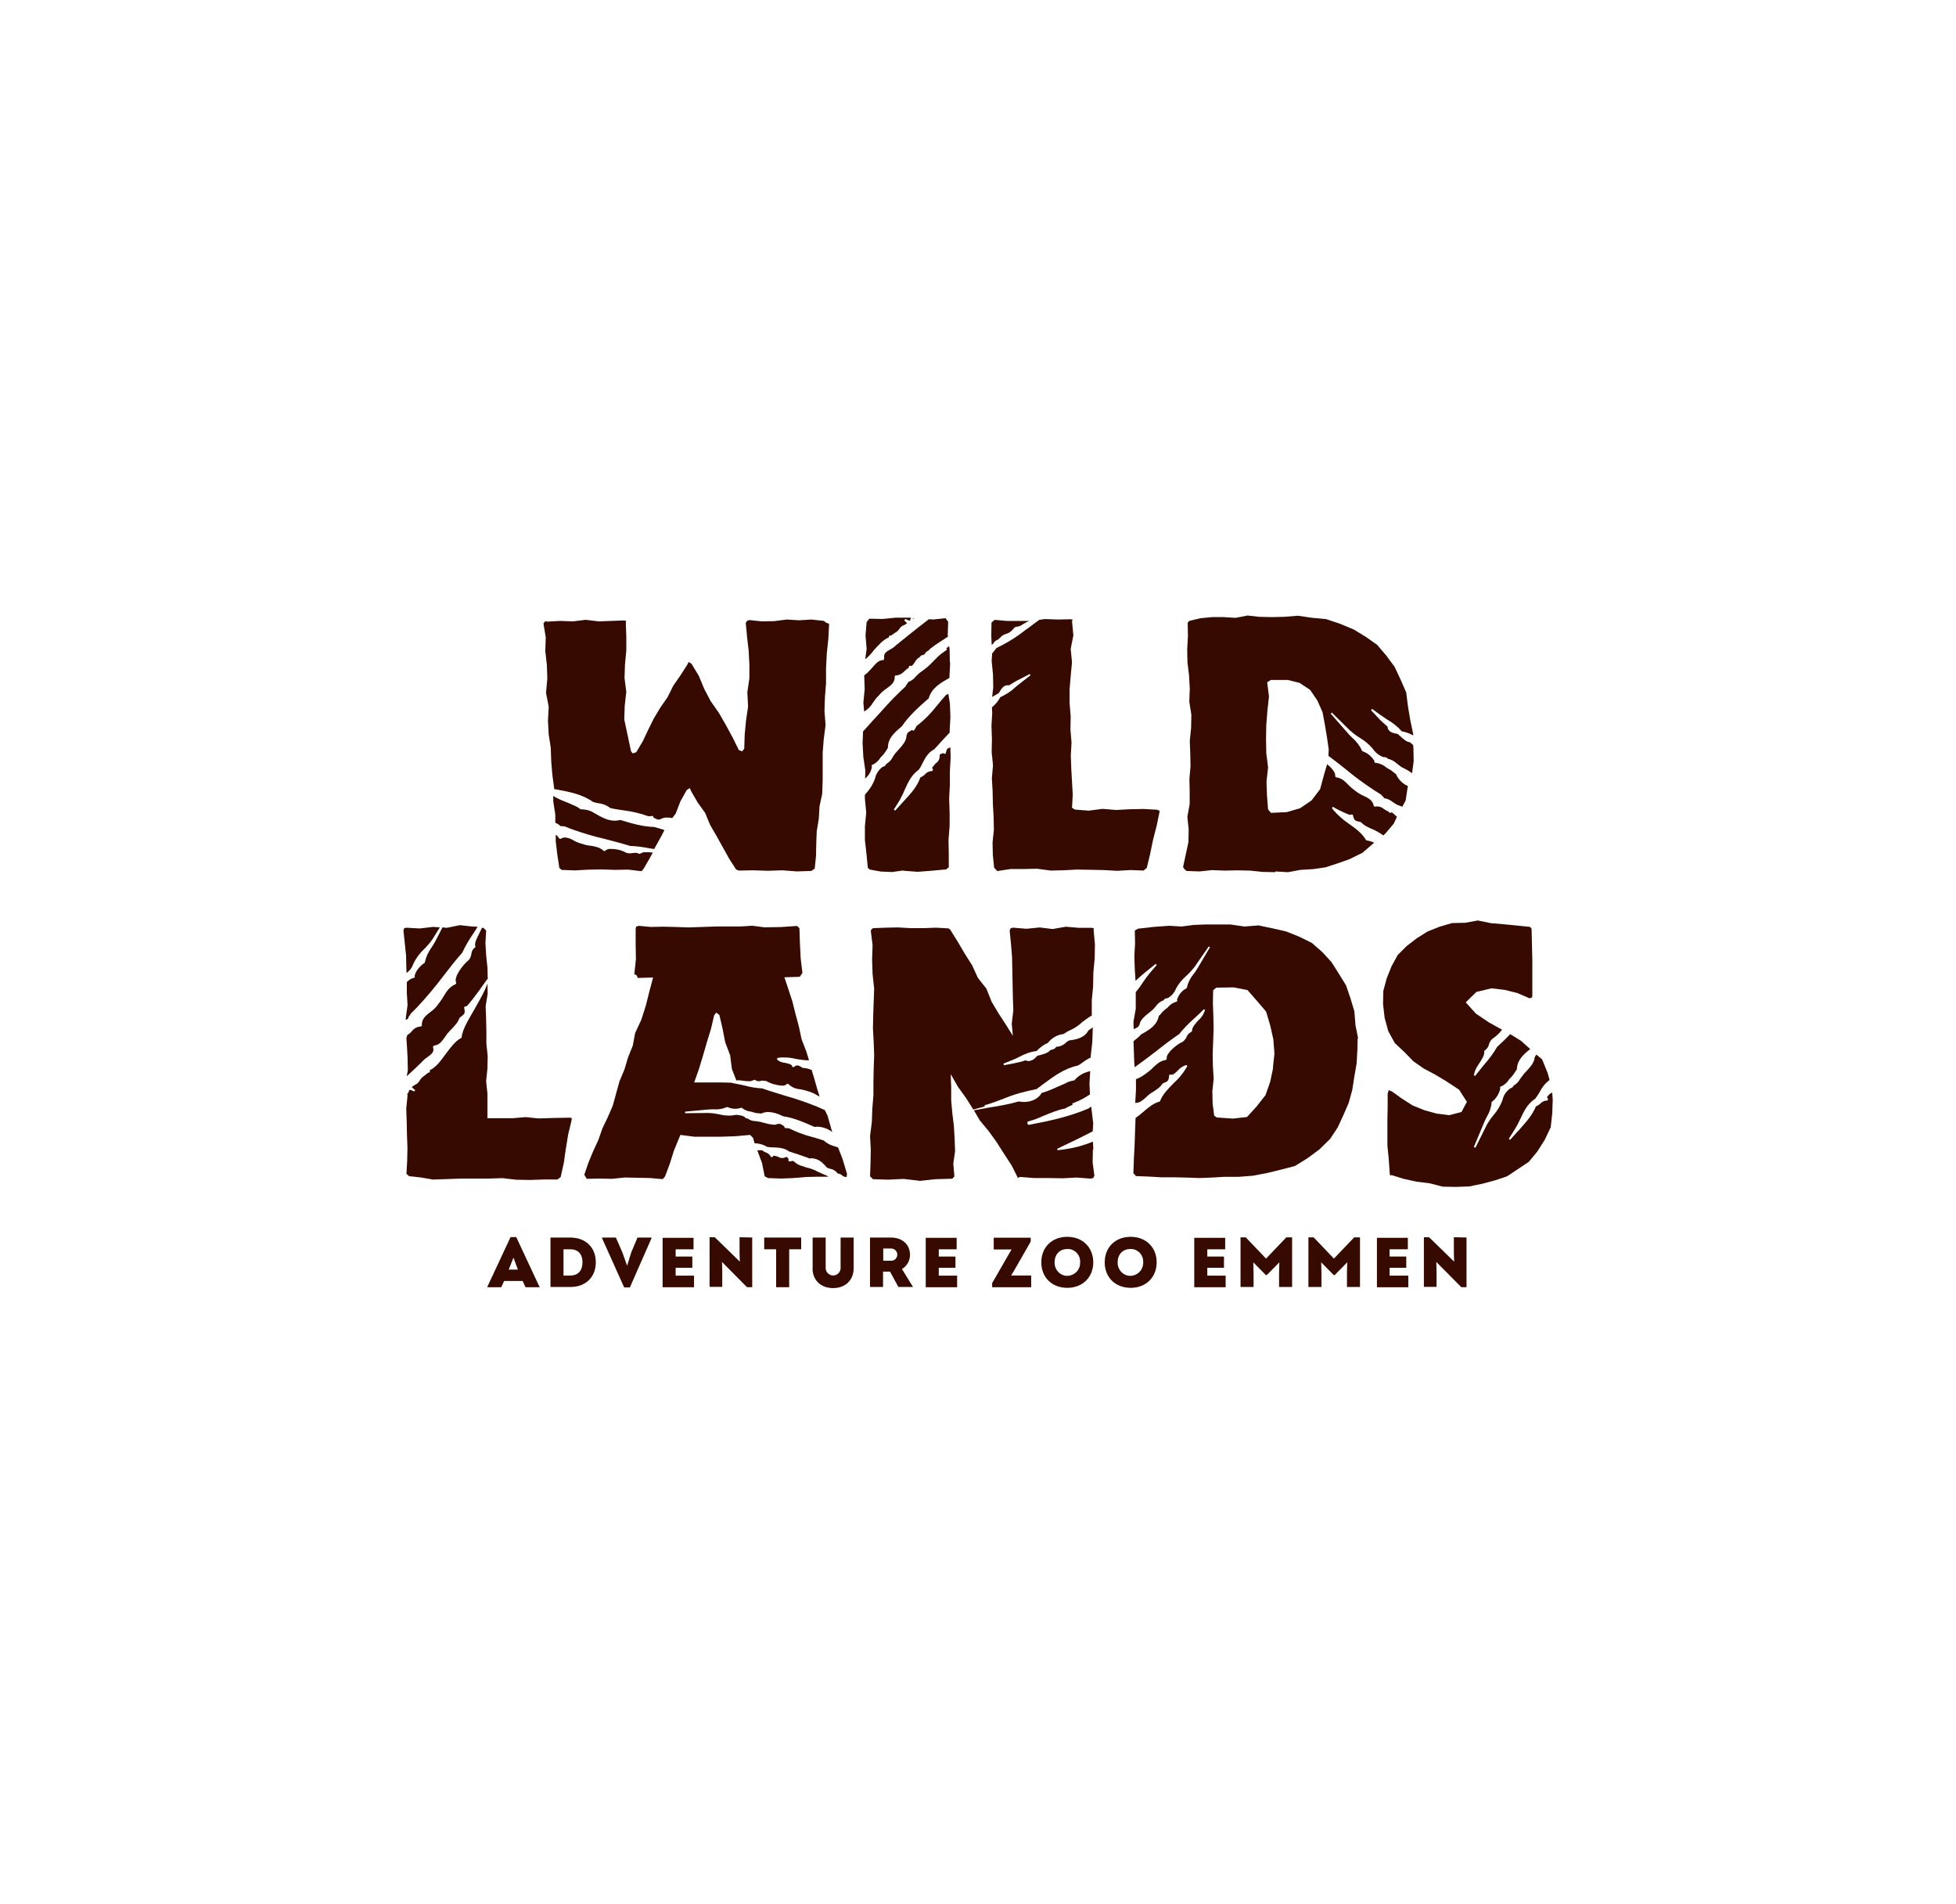 <?xml version="1.0" encoding="UTF-8"?><svg id="Laag_1" xmlns="http://www.w3.org/2000/svg" viewBox="0 0 372 362"><path d="m156.96,223.44c-.44-.21-.9-.39-1.33-.6-.69-.39-1.49-.69-2.27-.85-.3-.09-.51-.21-.69-.25-.69-.14-1.29-.51-1.77-.99h-.14s-.21,0-.3.05l-.39.05-.14-.25.05-.25s-.14-.21-.25-.25l-.14-.14-.34.14c-.14.05-.3.09-.44.09-.34,0-.64-.09-.94-.3-.14,0-.25-.05-.39-.09-.09-.05-.25-.05-.34-.05-.05,0-.09,0-.09.05l-.14.21h-.25l-.14-.21c-.21-.3-.44-.51-.78-.64-.3-.09-.55-.25-.78-.44h-.94l.9,2.41.51,2.53.64.34,2.41.09,2.41-.09,2.41-.21,2.41-.05h1.88c-.21-.05-.39-.21-.55-.34l-.07.05Z" style="fill:#370a00;"/><path d="m142.67,215.81l.55.55.3,1.03c.85,0,1.68.25,2.41.69.44.05.85.09,1.29.09.99.05,1.93.09,2.87.78,1.13.34,2.41.78,3.91,1.33.09,0,.25-.05.34-.05.9.05,1.68.44,2.27,1.08.25.21.44.44.64.69.25.09.44.21.69.25.55.09,1.08.44,1.38.9h.09c.3.05.55.14.74.34.05.05.14.09.25.21.21,0,.39.09.6.14l.09-.64-.85-2.83-.85-2.18c-.25-.09-.51-.21-.74-.25-.74-.21-1.42-.55-1.98-1.08-.74-.25-1.59-.51-2.27-.69-1.54-.39-2.96-.94-4.34-1.63-.14,0-.69-.05-.69-.05h-.05l-.14-.14v-.14s-.21-.21-.34-.25-.25-.14-.39-.25h-.55c-.25.09-.55.21-.78.14-.69-.05-1.33-.21-1.98-.39-.21-.05-.34-.09-.51-.14-.3-.05-.55-.09-.85-.14-.55,0-1.13-.14-1.59-.51h0c-.25,0-.44-.09-.6-.3l-.05-.05c-.44-.21-.94-.3-1.42-.34-.25,0-.51.05-.69.09-.25.05-.55.05-.78.05-.64,0-1.29-.09-1.93-.25-.64-.14-1.24-.21-1.88-.25l-4.55.05v-.3l4.25-.39c.44-.05.85-.05,1.19-.05.85.05,1.63-.05,2.41-.39l.09-.05h.09c.51.21.99.34,1.54.34.3,0,.6-.05.9-.14h.05l.05-.05h.25l.14.14c.51.34,1.03.55,1.63.6.44.14.94.3,1.42.3.14,0,.34.05.51.05.39-.21.9-.3,1.33-.3.94.05,1.88.34,2.71.78l.14.05c2.07.3,4.04,1.19,5.93,2.02.21,0,.39-.05.55-.05,1.03.05,2.02.39,2.83,1.03l-.14-.39-.78-2.76-.51-1.03-1.42-.64c-1.98-.78-3.95-1.49-6.04-2.07-1.59-.51-3.12-.94-4.46-1.42h0c-1.13-.05-2.27-.25-3.35-.55-.6-.14-1.13-.25-1.63-.34l-.78-.14v-.05l-1.84-.05h-5.33l.9-2.53.78-2.57.74-2.57.78-2.53.6-2.57.39-.51.6.44.6,2.57.51,2.62.94,2.48.34,2.62.85,2.18s.21-.05.34-.05c.3,0,.6.05.9.09.34.05.74.09,1.08.09.3.05.64-.05.94-.21l.09-.05h.14l.09.05c.21.09.39.21.6.21.14,0,.3,0,.39-.05.21-.05.34-.05.55-.05s.39.05.6.09c.9.51,1.88.78,2.92.85.3.05.64-.05.9-.25l.09-.09h.21l.09.09c.6.55,1.38.9,2.18.94.51.09,1.03.21,1.54.39.55.14,1.08.39,1.59.69.21.09.39.25.6.34l-.44-1.38-.69-2.41-.39-1.29c-.51-.21-.99-.34-1.49-.39h-.21l-.09-.05-.09-.05c-.25-.21-.51-.3-.78-.39-.25,0-.44.09-.64.25l-.14.09-.25-.05-.05-.21c-.14-.3-.74-.44-1.29-.55-.51-.05-.94-.21-1.33-.44l-.25-.25.09-.25.34-.05c.25-.05.55-.05.78-.05.85,0,1.68.09,2.48.3.78.14,1.59.25,2.41.25l-.51-1.68-.9-2.32-.51-2.41-.64-2.37-.6-2.41-.78-2.37-.74-2.23,2.92-.09.51-.74-.34-2.83-.14-2.83-.09-2.83-.44-.44-3.12.21-3.12.05-2.27-.3-2.27.14h-4.55l-2.67.09-2.67.09-2.53-.09-2.32-.05-2.32.05-2.27-.21-.51.14-.09.44v2.87l.05,2.87-.3,2.87.44.21.21.51,2.92-.09-.69,2.57-.69,2.76-.85,2.67-1.19,2.57-.44,2.37-.9,2.23-.69,2.32-.94,2.23-.64,2.32-.64,2.32-.94,2.18-1.03,2.14-.78,2.23-.99,2.14-.9,2.18-.78,2.27.21.34.25.44,2.41-.05,2.41.05,2.41-.25,2.41.05,2.41.05,2.41.21.44-.51.9-2.41.78-2.48.99-2.41.25-.6,2.62.34h5.24l2.62-.09,2.76-.25.05-.05Z" style="fill:#370a00;"/><path d="m207.94,218.56l-.09-1.49c-1.77.74-3.65,1.24-5.58,1.49l-1.13.14-.09-.25,1.03-.51c1.38-.64,3.61-1.72,5.74-2.83l.09-1.54-.3-2.48-.05-.6h-.05c-.14,0-.3.09-.39.21l-.05.05c-3.7,1.59-7.6,2.41-11.33,3.12h-.09l-.21-.09-.05-.34.09-.21h.05c.99-.25,1.93-.6,2.83-1.03,1.49-.6,3.01-1.24,4.2-1.42.3-.21.64-.34.99-.51.14-.05.3-.14.44-.21l-.05-.25,1.24-.51c.64-.3,1.24-.64,1.77-.99l.34-.21-.09-2.07.14-2.37c-.14.05-.34.09-.51.14l-.6.21c-.69.3-1.33.74-1.84,1.33l-.05.05-.09.05c-.6.09-1.13.25-1.63.55-.6.25-1.13.51-1.59.69-.94.44-1.93.85-2.92,1.13-.6,1.08-1.88,1.72-3.4,1.72-.3,0-.6-.05-.9-.09h-.09c-1.77.51-3.65.85-5.49,1.13l-3.01.55,1.13,1.93,1.68,2.02,1.54,2.14,1.42,2.23,1.42,2.18,1.19,2.37.34-.21,2.71.21h2.71l2.71.05,2.71-.14,2.71.21.44-.14.21-.44-.34-2.48.05-2.53.05.05Z" style="fill:#370a00;"/><path d="m187.22,210.16c1.24-.34,2.41-.78,3.61-1.24,2.02-.85,4.16-1.42,6.32-1.84.34-.25,1.19-.9,1.19-.9,2.02-1.49,4.11-3.06,6.62-3.56.34-.21.69-.39.99-.64.44-.34.94-.64,1.49-.9v-.3l.3-2.67.09-2.67v-.09c-.3.21-.55.39-.85.6-.69,1.38-2.32,1.72-3.65,1.88-.25.14-.51.3-.69.51-.44.39-.99.64-1.59.69h-.14c-.21.3-.51.51-.85.55-.09.05-.21.05-.3.09-.44.55-1.24.74-1.93.94-.21.05-.39.09-.55.14l-.21.21c-.34.44-.85.74-1.38.78h-.21c-.14,0-.25-.05-.39-.14-.74.25-1.54.44-2.32.6l-1.84.34-.09-.3,1.72-.69c.51-.21.94-.39,1.38-.64.99-.55,2.14-.94,3.22-1.08.6-.64,1.33-1.19,2.14-1.54.74-.94,1.77-1.54,2.96-1.68.44-.3.94-.6,1.38-.78.85-.39,1.59-.9,2.23-1.54l.09-.05c.21-.14.39-.3.6-.44.34-.25.69-.51,1.08-.69v-2.96l.25-2.57.05-2.67.25-2.67.05-2.67-.25-2.67.05-.34-.34-.14h-2.53l-2.48-.21-2.48.44-2.48-.3-2.53.25-2.53-.21-.44.09-.21.44.25,2.53.21,2.53.05,2.53.05,2.53.05,2.53.09,2.53-.3,2.53.21,2.32-1.29-2.07-1.42-2.18-1.33-2.23-.99-2.48-1.63-2.07-1.08-2.37-1.42-2.23-1.33-2.27-1.42-2.27-.3-.25-2.41-.14-2.41.09h-2.41l-2.41-.14-2.32.05-2.41.09-.3.21-.14.3.34,2.71-.09,2.76.09,2.76.3,2.76-.09,2.53-.09,2.53-.05,2.53.14,2.57.09,2.53-.09,2.53-.05,2.53v2.53l-.21,2.53-.09,2.53-.34,2.67.14,2.57-.05,2.57-.09,2.53.55.55,2.92.09,2.92-.14,2.92.34v.05l3.17-.34,3.17-.09.39-.44-.21-2.41.34-2.41-.09-2.41-.14-2.41-.3-2.41-.21-2.41v-2.41l-.09-2.57,1.38,2.41,1.54,2.14,1.38,2.18,2.18-.6-.05-.18Z" style="fill:#370a00;"/><path d="m294.83,207.88c-.09.14-.21.25-.3.34-.3.3-.34.39-.25.51l.14.25-.09.25-.25.05c-.39,0-.78.21-1.08.51-.25.25-.55.44-.9.6-.69,1.68-1.84,2.92-3.01,4.25-.14.21-.34.39-.51.55l-1.38,1.54-.25-.21,1.13-1.77c.39-.64.74-1.29,1.03-1.93.69-1.49,1.38-2.96,2.87-3.91.3-.39.6-.85.85-1.29.44-.9,1.08-1.68,1.88-2.27l-.39-1.38-1.03-2.53-1.08-.9h-.05s-.14.25-.21.34l-.09.21c-.05.99-.99,1.98-1.72,2.76-.14.14-.3.3-.39.44-.21.25-.39.55-.6.78-.3.6-.78,1.08-1.33,1.38v.05c-.09.25-.39.39-.6.44l-.05.05c-.74.55-1.24,1.29-1.42,2.18-.39,1.03-.94,1.98-1.68,2.83-.51.6-.94,1.24-1.33,1.93l-2.14,4.3-.3-.14,1.84-4.39c.21-.51.39-.9.6-1.29.51-.85.85-1.77.94-2.76v-.09l.05-.05.05-.05c.78-.6,1.33-1.49,1.54-2.48v-.09l-.05-.09.09-.21.21-.05c.64-.3,1.13-.78,1.49-1.38.44-.39.78-.85,1.08-1.33.09-.14.21-.34.34-.51.09-1.84,1.29-2.83,2.53-3.86l-1.72-1.54-2.07-1.29c-.85.9-1.68,1.68-2.48,2.41-.69,1.19-1.49,2.27-2.41,3.31-.44.55-.85,1.03-1.24,1.54l-.55.69-.25-.14.25-.85c.21-.51.44-.9.74-1.33.51-.78,1.08-1.63.99-2.27v-.09l.05-.14.09-.05c.34-.25.64-.6.74-1.03.09-.44.34-.85.64-1.13.74-.51,1.38-1.08,1.88-1.77l-.64-.34-1.93-1.08-2.41-1.63-1.93-2.14,2.02-1.98,2.87-.69,2.53.3,2.41.6,2.27.99.51-.14.05-.34v-6.82l-.05-2.23-.09-3.7-.3-.34-2.48-.25-2.48-.25-2.48-.21-2.48-.51-2.41.44-2.48.05-2.37.69-2.27.9-2.07,1.29-1.93,1.49-1.72,1.72-1.19,2.18-.9,2.27-.64,2.37-.05,2.48.3,2.62.69,2.53,1.24,2.27,1.88,1.77,1.68,1.72,1.98,1.38,2.14,1.13,2.07,1.24,2.48,1.63,1.49,2.32-1.03,1.93-2.32.6-2.41-.3-2.32-.64-2.23-.9-2.02-1.29-1.93-1.38-.6-.25-.21.64v2.48l-.05,2.48v4.94l.25,2.48.21,3.01.14.3.09-.21,2.37.74,2.48.55,2.48.3,2.48.64,2.53.05,2.53-.09,2.48-.51,2.41-.64,2.32-.78,2.07-1.38,2.07-1.38,1.59-1.93,1.42-2.23,1.13-2.37.3-2.62.09-2.62-.09-1.42c-.21.14-.25.21-.3.25l-.05-.09Z" style="fill:#370a00;"/><path d="m84.15,176.34l-1.33,2.57c-.25.51-.55.9-.78,1.29-.6.85-1.03,1.77-1.24,2.76v.09l-.05.05h-.05c-1.03.78-1.59,1.49-1.84,2.41v.09h0l.05.09-.09.21-.21.05c-.51.14-.9.44-1.24.78v2.02l.14,2.37-.34,2.48v.34c.14-.09.3-.14.44-.25h.02v-.09c.05-.25.21-.51.44-.64l-.09-.09,1.29-1.29c1.77-1.88,3.47-3.91,5.03-5.97,1.24-1.63,2.41-3.12,3.61-4.46.6-1.29,1.33-2.53,2.14-3.7.3-.44.55-.85.78-1.24l-1.13-.05-2.23-.25-2.53.51-.78-.09v.02Z" style="fill:#370a00;"/><path d="m91.16,177.48c-.44.85-.94,1.77-.78,2.41l.05.09-.05.14-.09.05c-.34.3-.6.69-.64,1.19-.05.44-.25.9-.55,1.24-.9.64-2.83,3.12-2.37,4.16l.05.14-.14.25-.14.05c-1.03.51-1.54,1.24-2.07,2.14-.3.55-.69,1.08-1.08,1.59-.39.6-.94,1.08-1.49,1.49-.9.69-1.68,1.33-1.63,2.48v.14l-.14.14h-.14c-.64.05-1.24.39-1.63.9-.25.3-.55.55-.9.74v.14l-.05.25-.09.05.09,1.29.14,2.48.05,2.48-.21,1.13c1.13-1.03,2.14-1.98,2.83-2.67.3-.34.69-.69,1.08-.94.74-.55,1.33-.94,1.13-1.77l-.05-.21.14-.21.21-.05c.94-.14,1.42-.9,1.98-1.68.25-.39.55-.78.9-1.13.6-.6,1.54-1.54,1.77-2.32v-.05l.05-.05.05-.05.09-.09c.74-.55.99-.69.78-1.63l-.05-.21.14-.21h.25c.3-.09,1.98-2.27,3.77-4.85l.25-.34.09.05-.05-2.18-.25-2.37-.14-2.37.14-2.37-.51-.51h-.3c-.14.3-.3.69-.51,1.03h.02Z" style="fill:#370a00;"/><path d="m76.87,176.5l-.14.44.25,2.37.25,2.37.05,2.37.05.94c.64-.44,1.08-1.08,1.33-1.84.51-1.03,1.19-1.93,2.02-2.71.6-.6,1.13-1.19,1.59-1.88l1.38-2.23-1.29-.09-2.53.3-2.53-.14-.44.09v.02Z" style="fill:#370a00;"/><path d="m108.71,212.57l-.3-.05-3.01.05-3.01.09-2.41-.25-2.48.21h-4.8v-4.69l-.25-2.37.25-2.37.05-2.37-.25-2.37v-2.37l-.05-2.37-.09-2.41.39-2.37-.05-1.93c-.34,1.29-2.41,4.8-3.06,5.93-.78,1.38-1.63,2.76-1.84,4.25v.09l-.09.09-.09.05c-1.03.55-1.93,1.77-2.83,2.96-.9,1.24-1.84,2.57-3.06,3.12l.05.25-.14.21h-.21.09-.09c-.25.21-.44.39-.74.6-.39.25-.74.6-.94,1.03-.21.3-.44.51-.74.64-.14.09-.64.39-.69.51l.64.55-.14.25-.78-.3s-.14,0-.25.05c0,.09,0,.21-.05.3l-.14.3h-.14l.05.44-.25,2.48.09,2.48.05,2.48.09,2.48-.05,2.48-.14,2.48.51.44,2.27.25,2.27.39,2.62-.09,2.62-.09h5.24l2.71-.09,2.62.3,2.62.05,2.62-.09h2.62l.6-.44.6-2.67.39-2.71.44-2.71.64-2.67.05-.34-.05-.18Z" style="fill:#370a00;"/><path d="m156.89,118.19l-.25-.14-2.32-.25-2.37.14-2.32-.14-2.37.3-2.37.05-2.37-.25-.44.14-.25.44.25,2.62.3,2.62.14,2.62v2.62l-.39,2.67.14,2.71-.39,2.67-.25,2.67-.09,2.67-.39.51-.64-.25-1.19-2.41-1.29-2.37-1.33-2.32-1.54-2.18-1.24-2.37-1.03-2.48-1.38-2.27-.55-.34-.25.51-1.29,2.02-1.38,1.98-1.08,2.18-1.38,1.98-1.24,2.07-1.08,2.18-1.03,2.18-1.24,2.07-.69.21-.3-.44-.64-3.01-.64-3.01.09-2.62.3-2.62-.34-2.62.09-2.62.25-2.62v-2.62l-.09-2.62.05-.39-.39-.09-2.41.09-2.41.09-2.48-.3-2.41.3-2.48-.09-2.41.14-.39-.09-.34.44.44,2.62-.09,2.62.3,2.62.09,2.62-.25,2.71.51,2.62-.14,2.67.14,2.62.39,2.53.09,2.57.21,2.53.34,2.53v.21l.74.14c2.32.44,4.69.9,6.66,2.32.34.09.69.21,1.08.25.78.09,1.54.39,2.18.9.78.21,1.63.3,2.48.44,1.63.21,3.22.55,4.76,1.13.14,0,.34,0,.74-.05h.09l.14.14v.14s.25.14.39.21.3.09.44.21c.09,0,.25-.05.34-.05s.14,0,.21-.05c.39-.21.85-.34,1.24-.3.34,0,.64.05.99.09l.64-.85.9-2.32,1.19-2.14.6-.39.25.6,1.24,2.14,1.42,1.98.94,2.27,1.24,2.14,1.19,2.14,1.19,2.14,1.33,2.07.51.21,2.76-.05,2.76.09,2.76-.09,2.76.21,2.76-.09.64-.44.25-2.37.05-2.37.09-2.37.39-2.37.14-2.37.51-2.37.09-2.62v-5.24l.21-2.62.34-2.62-.21-2.67.09-2.62.21-2.62v-2.83l.14-2.83.3-2.83.14-2.83-.74-.3v-.07Z" style="fill:#370a00;"/><path d="m124.61,157.29l-.21-.05c-2.18-.05-4.34-.69-6.43-1.33-.34.09-.69.14-1.08.14-1.38,0-2.62-.74-3.81-1.42l-.51-.3c-.64-.3-1.33-.44-2.07-.44h-.05l-.09-.05c-.44-.34-.9-.6-1.42-.78-.51-.25-.99-.44-1.49-.64-.78-.3-1.54-.64-2.23-1.08v1.03l.39,2.53v1.54c.34.14.69.34.99.64h.21c.14,0,.25,0,.39.09l.05-.09,1.54.6c2.07.74,4.2,1.38,6.39,1.88,1.68.44,3.26.85,4.64,1.29h.14c1.19.05,2.32.21,3.52.44.3.05.64.09.94.14l.21-.39,1.19-2.14.55-1.08c-.6-.21-1.19-.34-1.72-.51l-.02-.02Z" style="fill:#370a00;"/><path d="m123.92,162.09c-.34-.05-.64-.05-.99-.05-.39-.05-.78.05-1.13.25l-.09.05h-.14l-.14-.05c-.21-.09-.39-.14-.6-.14-.14,0-.34.05-.51.05-.21.05-.39.05-.64.05-.21,0-.34-.05-.55-.09-.9-.51-1.88-.74-2.92-.74-.39-.05-.74.05-1.08.3l-.09.09h-.21l-.09-.09c-.74-.64-1.49-.74-2.32-.9-.55-.05-1.08-.14-1.59-.34-.6-.14-1.13-.34-1.68-.64-.51-.34-1.08-.55-1.68-.6-.25,0-.51.05-.74.21l-.14.05-.21-.05-.09-.09c-.14-.25-.34-.51-.6-.64v1.24l.3,2.53.39,2.53.44.39,2.53.09,2.53-.14,2.53-.05,2.53.09,2.53-.05,2.53.3.39-.44,1.24-2.14.55-1.03-.21.09-.07-.05Z" style="fill:#370a00;"/><path d="m220.35,154.1l-.3-.14-2.62-.14-2.57.05-2.57.14-2.62-.21-2.62.34-2.62-.21-.55-.34.14-2.48-.14-2.48-.14-2.48-.09-2.48.14-2.48-.21-2.48.05-2.48-.21-2.57v-2.57l.21-2.57.25-2.57-.25-2.57.51-2.57-.25-2.57.09-.44-.44-.05-2.37.05-2.41-.09-1.08.14c-.74.51-1.42,1.03-2.14,1.59l-.39.25c-1.72,1.38-3.61,2.57-5.63,3.52-.25.3-.51.64-.74.94l-.09.09-.09,1.49.25,2.48.05,2.48-.21,1.84c.25-.14.51-.3.74-.44.21-.09.39-.21.55-.34.05-.05.09-.14.14-.21.34-.6.69-1.13,1.38-1.24h.44c.69-.44,1.42-.9,2.18-1.24l1.72-.9.14.25-1.54,1.19c-.39.3-.78.64-1.19.94l-.05.05c-.9.85-1.88,1.49-2.96,1.98-.39.74-.94,1.38-1.59,1.93l.05,1.08-.14,2.48.09,2.48-.05,2.48.25,2.48-.21,2.48.14,2.48.05,2.48.14,2.41.05,2.41-.25,2.41.05,2.41.25,2.41.6.64,2.53-.39h2.53l2.53-.05,2.53.34,2.53-.05,2.53-.14,2.53.05,2.53.05,2.53.14,2.53-.14,2.53.09.6-.51.64-2.67.55-2.67.69-2.67.55-2.67-.09-.3-.05.02Z" style="fill:#370a00;"/><path d="m188.94,122.34c.14-.3.39-.55.69-.64.09-.05.21-.09.3-.21.14-.09.25-.21.34-.3.25-.3.64-.55,1.03-.64.09-.05.14-.05.25-.09.44-.14.78-.44,1.08-.78l.05-.05c.09-.14.21-.25.3-.34.14-.09.3-.14.51-.14.14,0,.25-.05.39-.09.25-.09.51-.25.69-.39.14-.09.3-.14.39-.21.14-.09.44-.25.78-.39h-4.2l-2.37-.21-.6.51-.05,2.48.09,1.77s.21-.14.3-.25l.02-.02Z" style="fill:#370a00;"/><path d="m259.98,159.82h-.09l-.05-.05-.05-.05c-.74-1.29-2.02-2.23-3.22-3.06-1.08-.74-2.07-1.59-2.92-2.57l-.34-.44.21-.25.3.21c.85.44,2.57,1.33,3.01,1.33l.25-.09.21.09.05.21c.21.9.44.94,1.33,1.13l.14.05.09.05.05.05c.51.6,1.68,1.08,2.41,1.38.39.21.78.39,1.19.69.21.09.34.25.55.34l.34-.3,1.63-1.93.6-1.29s-.14-.14-.25-.25c-.25-.21-.6-.6-.78-.6h-.05l-.14.09-.25-.05-.09-.14s-.05-.05-.05-.09c-.34-.09-.64-.3-.94-.51-.34-.3-.78-.44-1.24-.44-.09,0-.21,0-.3.05h-.14l-.14-.09-.05-.14c-.21-.99-.99-1.38-1.93-1.84-.6-.25-1.13-.6-1.63-.99-.44-.34-.9-.69-1.29-1.13-.64-.64-1.24-1.24-2.23-1.38l-.14-.05-.09-.14v-.14c.05-.6-.69-1.49-1.54-2.18l-.64,2.18-.69,2.57-1.63,2.14-2.18,1.49-2.53.74-3.01.14-.55-.64-.21-2.67-.09-2.67.3-2.67-.34-2.67-.05-2.67.05-2.71.21-2.71.3-2.71-.34-2.71.69-.44h3.22l2.23.55,2.02,1.33,1.38,2.02.99,2.23.44,2.37.39,2.32.34,2.37-.05,1.24c.99.74,2.02,1.54,3.12,2.41,1.77,1.49,3.65,2.87,5.63,4.16l1.42.9-.05.09c.21.09.34.25.44.44,0,.05.05.05.05.05.6.09,1.13.34,1.63.74.3.21.6.39.9.55.3.09.6.21.9.34l.64-1.19.39-2.53.05-.21c-1.03-.44-1.84-1.29-2.27-2.27-.14-.09-.3-.21-.44-.34-.39-.34-.9-.64-1.38-.9-.55-.51-1.24-.78-1.93-.9h-.21l-.14-.14v-.21c-.51-.85-1.29-1.54-2.23-1.84l-.05-.05-.05-.05-.05-.05c-.39-.9-1.03-1.72-1.77-2.37-.34-.3-.64-.64-.99-1.03l-3.17-3.61.21-.21,3.4,3.35c.6.55,1.19.99,1.88,1.42.94.55,1.77,1.24,2.48,2.07.51.78,1.24,1.33,2.07,1.63h.05c.25-.05.55.05.74.25v.05c.64.14,1.24.44,1.72.9.25.21.55.39.78.6.14.09.34.21.55.3.55.25,1.08.6,1.59.94l.3-2.27-.05-2.53-.05-.55c-.14-.09-.25-.21-.34-.3s-.21-.14-.25-.21c-.74-.09-1.33-.69-1.88-1.19-.21-.14-.3-.3-.44-.39-.09,0-.14-.05-.25-.05-.69-.14-1.33-.3-1.63-.94-.05-.14-.09-.3-.09-.44-.64-.55-1.29-1.08-1.84-1.72l-1.29-1.38.21-.25,1.54,1.13c.44.3.9.6,1.33.9,1.03.6,1.98,1.33,2.76,2.23.74.14,1.49.39,2.18.78v-.25l-.55-2.62-.44-2.62-.34-2.67-1.08-2.48-1.13-2.41-1.59-2.14-1.72-2.02-2.18-1.54-2.27-1.38-2.71-1.13-2.57-.85-2.67-.25-2.67-.39-2.67.21-2.32.05-2.32-.05-2.27-.25-2.27.44-2.32-.14h-2.18l-2.18.21-2.14.51-.3.34.05,2.53-.14,2.53.05,2.48.3,2.48.14,2.48-.09,2.53.39,2.48-.05,2.53-.25,2.41.09,2.41.05,2.41-.21,2.41.05,2.41v2.41l-.44,2.41.25,2.41-.05,2.41-.51,2.37-.51,2.37.3.44.39.3,2.41.09,2.41-.25,2.41.09,2.41-.05,2.41.05,2.41.25,2.41.05v-.14l2.41.14,2.37-.44,2.37-.14,2.37-.34,2.27-.74,2.23-.78,2.53-1.24,2.14-1.84.09-.09c-.51-.25-.94-.34-1.42-.44l.05-.02Z" style="fill:#370a00;"/><path d="m258.3,197.5l-.51-2.57-.21-2.62-.74-2.48-.85-2.48-1.38-2.23-1.38-2.18-1.72-1.88-2.02-1.77-2.41-1.19-2.48-.99-2.62-.6-2.62-.55-2.71.21-2.67-.39h-4.64l-2.32.09-2.32.3-2.32-.14-2.96.21-2.96.34-.64.34.05,2.48-.14,2.48.09,2.48.14,2.14c.55-.51,1.08-.99,1.68-1.49l.55-.44,1.59-1.29.21.21-1.33,1.54c-.44.55-.85,1.08-1.24,1.68-.44.69-.9,1.33-1.42,1.93v3.17l-.44,2.48.05,1.38c.14-.05.25-.05.34-.14.14-.09.3-.14.44-.21.05-.09.21-.25.25-.34s.09-.14.09-.21c.14-.94,1.19-1.72,2.02-2.37l.05-.05c.14-.09.3-.25.39-.34.25-.21.44-.44.64-.69.34-.51.9-.94,1.49-1.13v-.05c.14-.21.39-.34.64-.34h.09c.74-.39,1.33-1.08,1.63-1.88.51-.94,1.19-1.72,1.98-2.41.55-.51,1.03-1.03,1.54-1.68l2.67-3.86.25.14-2.37,4c-.25.44-.55.85-.78,1.13-.6.74-1.03,1.59-1.24,2.53v.05l-.05.05-.05.05c-.85.44-1.49,1.24-1.77,2.14v.09h0l.05.09-.09.21-.21.05c-.64.21-1.19.6-1.59,1.13-.44.3-.9.69-1.24,1.13-.09.14-.25.3-.39.39-.34,1.77-1.68,2.57-3.12,3.4l-.21.09c-.44.51-.94.9-1.49,1.33l.05,1.38.09,2.67.09.9c1.38-.99,2.83-2.07,4.25-3.17,1.49-1.19,2.87-2.23,4.2-3.12.85-1.03,1.72-1.98,2.71-2.83.51-.44.94-.9,1.38-1.29l.6-.6.25.14-.34.78c-.25.44-.55.85-.9,1.13-.6.64-1.24,1.38-1.24,1.98v.09l-.09.14-.09.05c-.39.21-.69.51-.85.9-.14.39-.44.74-.78.99-.94.34-3.17,2.14-3.01,3.12v.14l-.14.14-.14.05c-1.03.21-1.59.74-2.27,1.38-.39.44-.85.78-1.33,1.13-.51.39-1.03.74-1.63.99-.09.05-.21.09-.34.14v2.02l-.14,2.48h.14c.74,0,1.29-.51,1.88-1.03.3-.3.64-.6,1.03-.85.64-.39,1.68-1.03,2.07-1.68l.05-.05.05-.05.05-.05.09-.05c.78-.3.99-.39,1.08-1.29v-.21l.21-.14.21.05h.09c.34,0,.78-.44,1.19-.85.34-.39.78-.69,1.29-.9l.34-.09.14.21-.21.34c-.64,1.08-1.42,2.02-2.37,2.87-.99,1.03-2.07,2.07-2.57,3.35l-.05.09-.05.05-.05.05c-1.08.25-2.14,1.13-3.17,2.02-.44.39-.9.74-1.38,1.08l-.09,2.53-.09,2.67-.14,2.67-.09,2.67.25.21.21.3,2.41.09,2.41.14h2.41l2.41.05,2.41.09,2.41-.09,2.41-.14h2.71l2.71-.21,2.67-.51,2.62-.64,2.67-.69,2.41-1.49,2.27-1.68,2.02-1.98,1.42-2.14,1.08-2.32,1.03-2.37.69-2.48.39-2.53.44-2.53.14-2.57.05-2.27.09.21Zm-16.17,5.54l-.55,2.62-.9,2.57-1.68,2.14-1.84,2.02-2.67.3-3.06-.21-.51-.34-.3-2.32-.05-2.32.25-2.37-.14-2.32-.05-2.32.09-2.41.09-2.41-.05-2.48-.09-2.48.05-2.41.6-.51,3.31-.05,2.62.51,1.77,2.02,1.77,2.07.78,2.62.6,2.67.21,2.71-.3,2.71h.02Z" style="fill:#370a00;"/><path d="m168.15,125.45l-.09.05h-.09c-.9.05-1.38.64-1.98,1.33-.3.34-.6.69-.94.99v.05c-.21.14-.44.34-.69.55v.05l.09,2.57-.25,2.53.14,1.72c.69-.39,1.29-.99,1.68-1.68.34-.51.69-.99,1.13-1.38.39-.51.9-.94,1.42-1.29.9-.64,1.63-1.19,1.59-2.23v-.14l.14-.14h.14c.6-.05,1.13-.34,1.54-.78.25-.25.55-.51.85-.69v-.14l.05-.09.05-.09.09-.05h.14l.09.05c.25,0,.55-.44.74-.74.14-.3.39-.55.64-.78l.05-.05h.09s.09,0,.14-.14c.05-.09.14-.14.25-.25l.05-.05.09-.05c.14,0,.51-.05.6-.3.14-.21.3-.39.55-.51.14-.05.25-.14.34-.3l.05-.05.05-.05c1.08-.85,2.27-1.59,3.4-2.32l-.05-.25.09-2.57-.51-.69-2.32.25-.85-.05c-2.32,1.77-4.85,3.81-6.23,4.94-.3.3-.69.6-1.08.78-.74.44-1.29.74-1.19,1.54v.14l-.05.3-.05.05.11-.07Z" style="fill:#370a00;"/><path d="m180.65,126.04l-.05-2.57-.09-.6s-.09.09-.14.09c-.14.09-.25.21-.39.3l.14.25-1.08.78c-.51.39-.99.85-1.42,1.33l-.09.09c-.78.85-1.63,1.54-2.57,2.18-.25.21-.51.44-.74.69-.39.51-.94.9-1.54,1.13v.05c-.05.21-.21.39-.39.55l.05.09-1.24,1.19c-1.42,1.33-2.92,3.01-4.34,4.6l-.69.74c-.6.69-1.24,1.38-1.93,2.14l-.09,2.23.14,2.62.39,2.62-.05,1.49c.69-.55,1.13-1.33,1.29-2.18v-.09l-.05-.05v-.14l.05-.09.09-.05.09-.05c.64-.3,1.13-.78,1.49-1.38.44-.39.78-.85,1.08-1.33.09-.14.21-.3.3-.51,0-1.77,1.19-2.83,2.48-3.91l.21-.21c1.29-1.88,3.01-3.47,4.76-4.99l.3-.25c.55-1.98,2.23-2.92,3.86-3.86l.09-.05v-.25l.14-2.62h-.05Z" style="fill:#370a00;"/><path d="m180.16,142.36c-.09.14-.14.34-.21.51l-.09.39-.25.09-.21-.14h-.05c-.14.05-.25.09-.39.14-.09.05-.14.09-.25.14v.44c-.05.55-.39,1.03-.85,1.29-.09.14-.14.25-.3.39-.3.34-.3.39-.25.51l.14.21-.09.25-.3.05c-.44.05-.85.25-1.08.55-.25.25-.6.51-.94.64-.6,1.72-1.77,3.01-2.92,4.25l-1.88,2.07-.25-.21,1.08-1.72c.34-.64.69-1.29.94-1.93.64-1.42,1.29-2.92,2.71-3.91.3-.39.55-.85.74-1.29.55-1.03,1.03-1.98,2.23-2.62.78-.9,1.77-1.93,2.92-3.17v-.34l.14-2.57-.09-2.57-.3-1.88c-.14.09-.3.14-.44.21-.55.6-1.13,1.29-1.68,1.98l-.14.14c-1.08,1.42-2.37,2.71-3.81,3.81-.39.78-.44.85-.6.85h-.09l-.05-.05-.05-.09c-.14.05-.3.14-.44.25s-.3.21-.44.3c-.05.09-.09.25-.14.34s-.09.21-.09.25c.05.94-.94,2.02-1.63,2.76-.14.21-.3.3-.39.44-.21.25-.39.51-.55.78-.3.6-.74,1.08-1.33,1.42v.05c-.09.25-.39.39-.6.44-.05,0-.05.05-.09.05-.69.51-1.19,1.29-1.38,2.14-.34,1.03-.94,1.98-1.63,2.76l-.05.05s-.14.21-.25.3v.78l.25,2.62-.25,2.57v2.67l.3,2.62.25,2.62.34.34,2.14.39,2.14.09,2.14-.3v.05l2.71.21,2.71-.21,2.71-.25.51-.39v-2.62l-.05-2.62.21-2.62v-2.62l-.09-2.62.14-2.62v-2.57l.14-2.57-.05-2.02c-.09.14-.3.21-.55.3l-.02.07Z" style="fill:#370a00;"/><path d="m173.59,117.54l.05.14h0s.14-.05.25-.09l-.3-.05Z" style="fill:#370a00;"/><path d="m164.63,125.31c.51-.44.99-.94,1.42-1.49l.05-.09c.94-1.03,1.88-2.14,2.96-2.53v-.21l.14-.14h.3c.21-.21.44-.34.69-.51.39-.21.74-.51.94-.9.21-.25.44-.44.74-.55.25-.09.44-.25.64-.39l-.55-.55.21-.25.74.3s.14,0,.21-.05c0-.09,0-.21.05-.3l.09-.21h-2.87l-2.53.25-2.53-.05-.51.64-.21,2.53.21,2.57-.25,1.88.07.02Z" style="fill:#370a00;"/><path d="m102.62,244.62v.14h-2.67l-.55-1.19h-3.52l-.55,1.19h-2.62v-.14l4.39-9.4h1.08l4.39,9.4h.05Zm-5.84-3.22h1.72l-.85-2.27-.9,2.27h.02Z" style="fill:#370a00;"/><path d="m113.31,240.02c0,2.83-1.93,4.69-4.85,4.69h-3.77v-9.4h3.77c2.92,0,4.85,1.88,4.85,4.69v.02Zm-2.53,0c0-1.59-.85-2.48-2.32-2.48h-1.29v4.99h1.29c1.49,0,2.32-.94,2.32-2.53v.02Z" style="fill:#370a00;"/><path d="m123.9,235.31v.14l-4.11,9.35h-1.08l-4.2-9.35v-.14h2.62l1.24,2.83.9,2.53.78-2.53,1.19-2.83s2.67,0,2.67,0Z" style="fill:#370a00;"/><path d="m131.99,242.53v2.23h-5.97v-9.4h5.88v2.18h-3.4v1.38h3.17v2.14h-3.17v1.49h3.52l-.02-.02Z" style="fill:#370a00;"/><path d="m143.06,235.31v9.44h-.99l-4.76-4.8.05,1.68v3.06h-2.41v-9.44h.99l4.76,4.64-.05-1.68v-2.96l2.41.05v.02Z" style="fill:#370a00;"/><path d="m152.36,237.54h-2.27v7.21h-2.48v-7.21h-2.27v-2.23h7.03v2.23Z" style="fill:#370a00;"/><path d="m154.55,241.15v-5.84h2.48v5.79c0,.78.64,1.42,1.42,1.42s1.42-.64,1.42-1.42v-5.79h2.48v5.84c0,2.23-1.54,3.77-3.91,3.77s-3.91-1.54-3.91-3.77Z" style="fill:#370a00;"/><path d="m173.62,244.66v.05h-2.76l-1.59-2.92h-1.33v2.92h-2.48v-9.4h4c2.14,0,3.61,1.33,3.61,3.31,0,1.08-.6,2.14-1.54,2.67l2.07,3.35.02.02Zm-5.63-4.94h1.42c.64.05,1.19-.44,1.24-1.08.05-.64-.44-1.19-1.08-1.24h-1.59v2.32Z" style="fill:#370a00;"/><path d="m182.03,242.53v2.23h-5.97v-9.4h5.88v2.18h-3.4v1.38h3.17v2.14h-3.17v1.49h3.52l-.02-.02Z" style="fill:#370a00;"/><path d="m196.11,242.53v2.23h-7.42v-.78l3.06-5.33.64-1.08h-3.4v-2.23h7.03v.74l-3.17,5.54-.55.9h3.81v.05h0v-.02Z" style="fill:#370a00;"/><path d="m198.04,240.02c0-2.87,2.02-4.85,4.94-4.85s4.94,2.02,4.94,4.85-2.02,4.85-4.94,4.85-4.94-1.98-4.94-4.85Zm7.38,0c.09-1.29-.85-2.41-2.14-2.53h-.3c-1.42,0-2.41.99-2.41,2.53-.05,1.33.94,2.48,2.27,2.57,1.33.05,2.48-.94,2.57-2.27v-.3h0Z" style="fill:#370a00;"/><path d="m210.1,240.02c0-2.87,2.02-4.85,4.94-4.85s4.94,2.02,4.94,4.85-2.02,4.85-4.94,4.85-4.94-1.98-4.94-4.85Zm7.31,0c.09-1.29-.85-2.41-2.14-2.53h-.3c-1.42,0-2.41.99-2.41,2.53-.05,1.33.94,2.48,2.27,2.57,1.33.05,2.48-.94,2.57-2.27.05-.09.05-.21,0-.3h0Z" style="fill:#370a00;"/><path d="m233.1,242.53v2.23h-5.97v-9.4h5.88v2.18h-3.4v1.38h3.17v2.14h-3.17v1.49h3.52l-.02-.02Z" style="fill:#370a00;"/><path d="m245.74,235.27v9.44h-2.48v-2.62l.05-2.07-2.37,2.41h-.21l-2.37-2.41.05,2.07v2.62h-2.48v-9.44h.99l3.86,4.04,3.86-4.04h1.1Z" style="fill:#370a00;"/><path d="m258.65,235.27v9.44h-2.48v-2.62l.05-2.07-2.37,2.41h-.21l-2.37-2.41.05,2.07v2.62h-2.48v-9.44h.99l3.86,4.04,3.86-4.04h1.1Z" style="fill:#370a00;"/><path d="m267.84,242.53v2.23h-5.97v-9.4h5.88v2.18h-3.47v1.38h3.17v2.14h-3.17v1.49h3.56v-.02Z" style="fill:#370a00;"/><path d="m278.91,235.31v9.44h-.99l-4.76-4.8.05,1.68v3.06h-2.41v-9.44h.99l4.76,4.64-.05-1.68v-2.96l2.41.05v.02Z" style="fill:#370a00;"/></svg>
